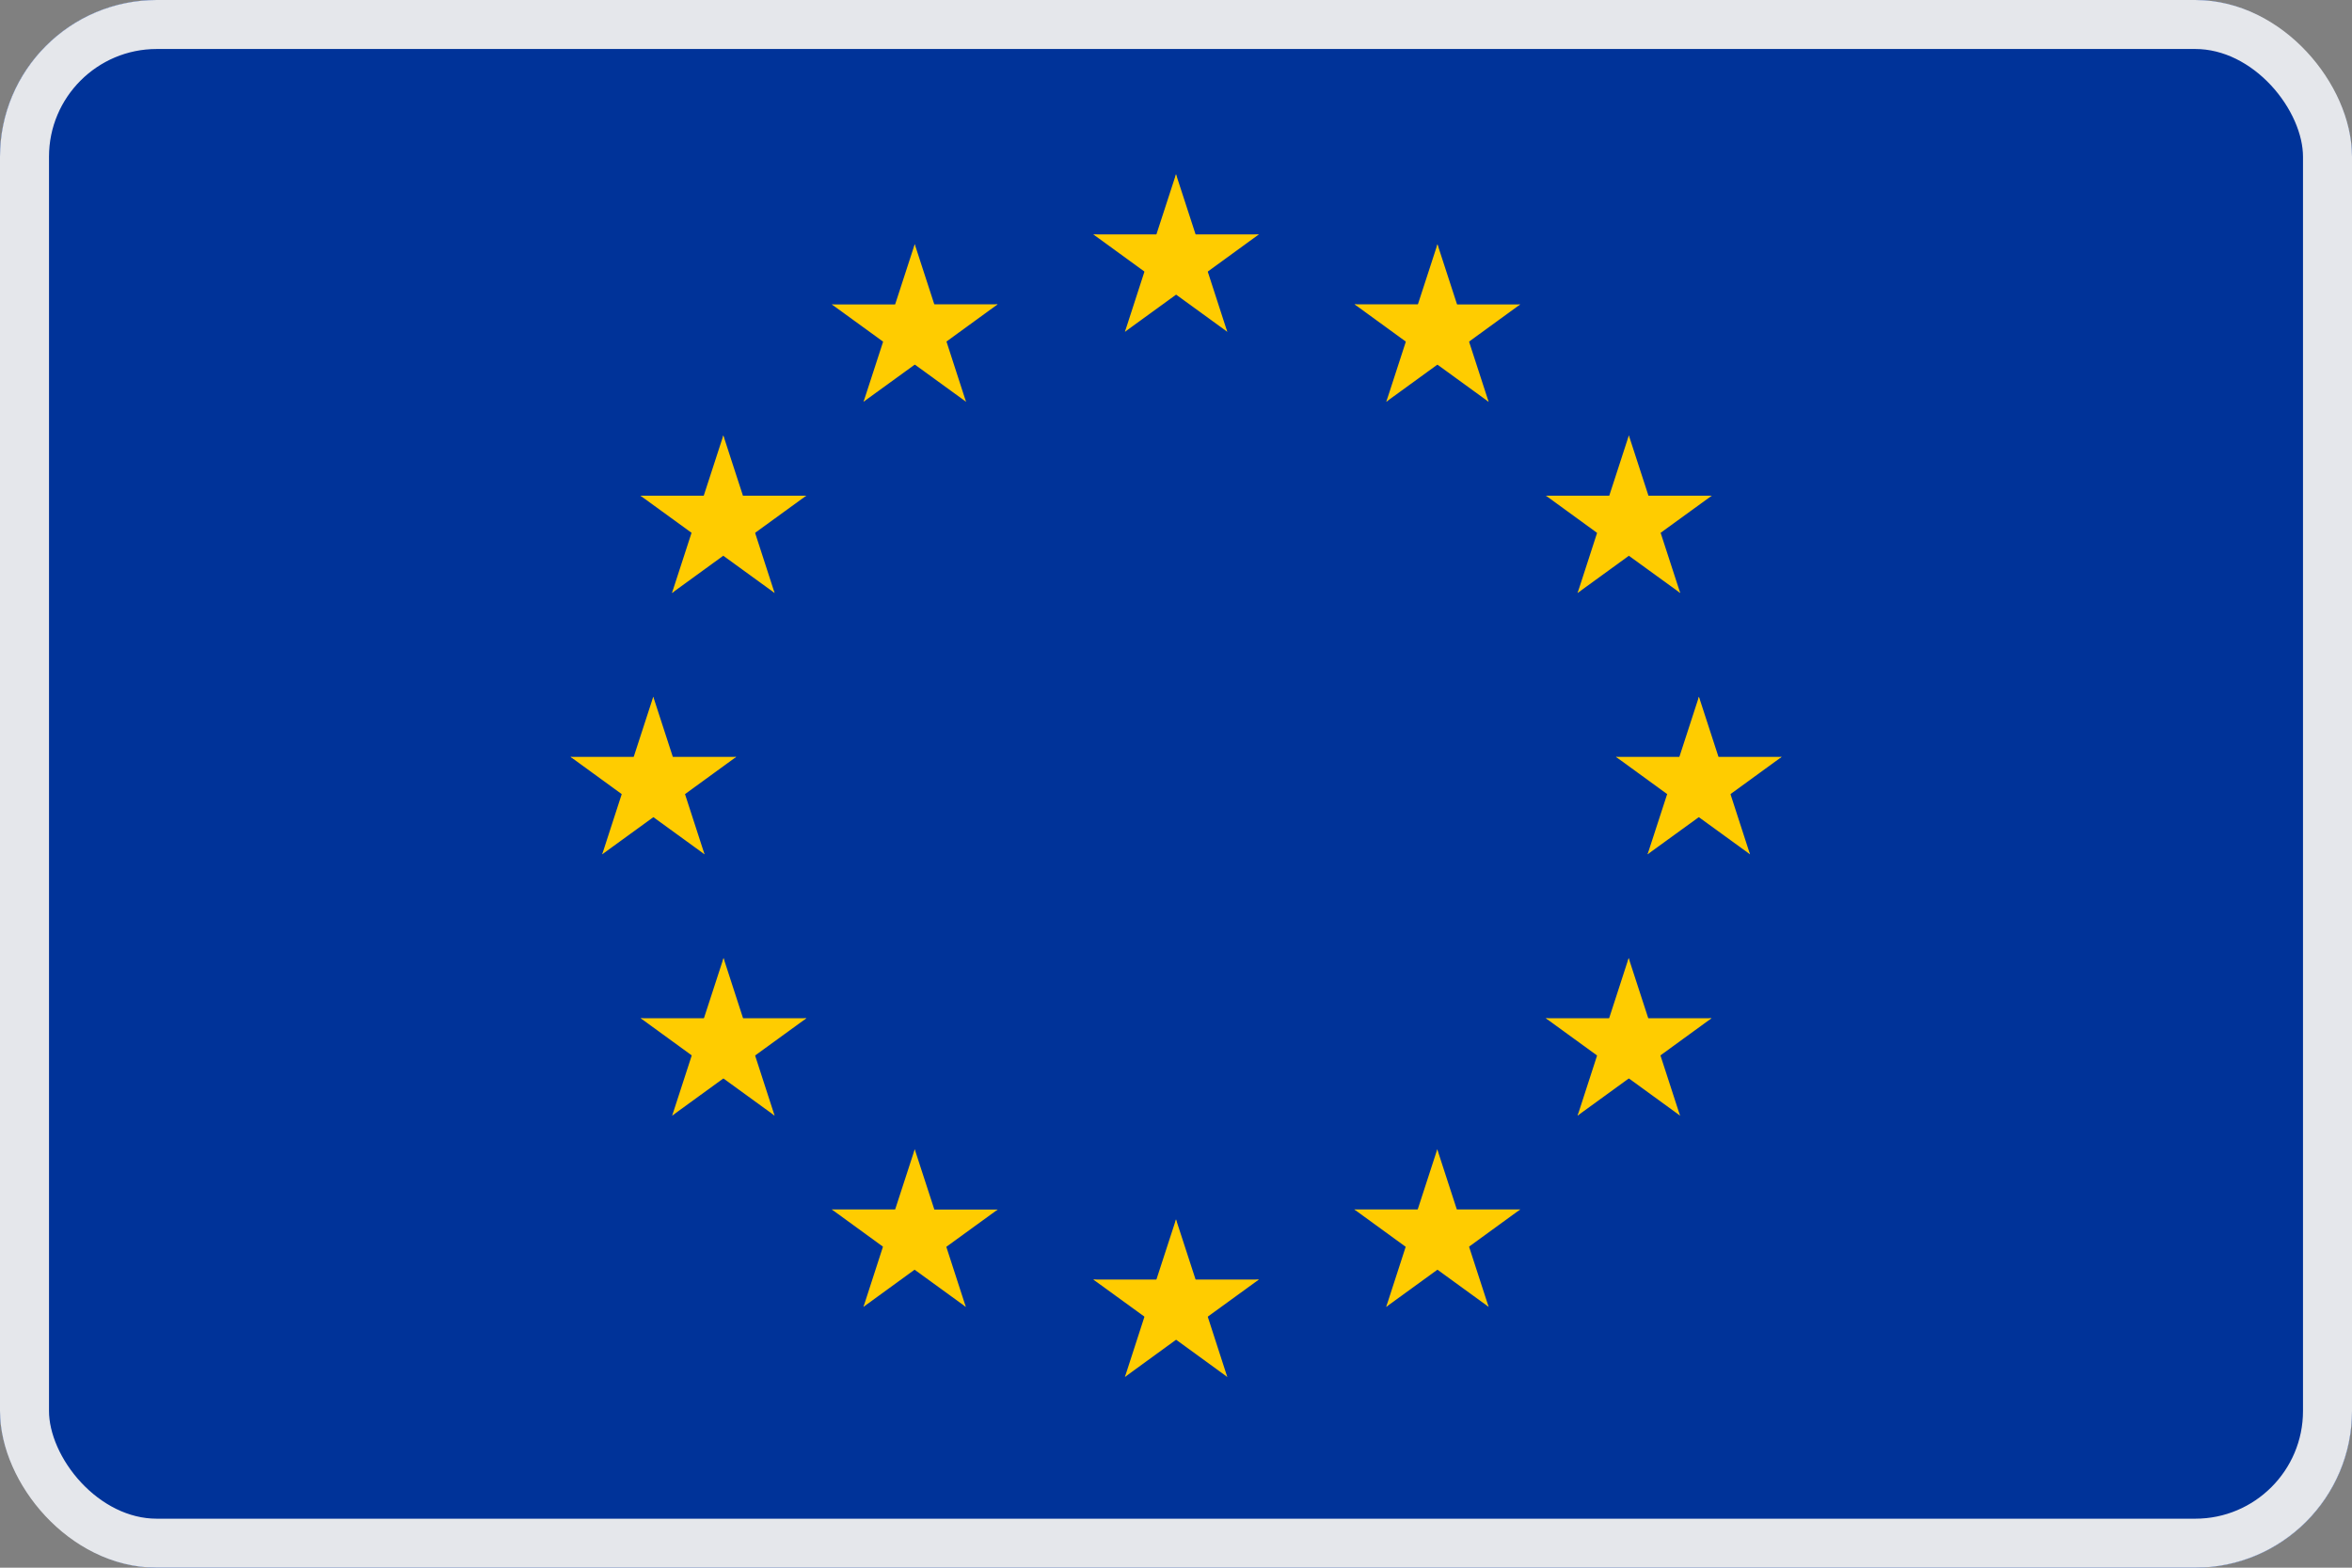 <svg width="24" height="16" viewBox="0 0 24 16" fill="none" xmlns="http://www.w3.org/2000/svg">
<rect x="0" y="0" width="24" height="16" fill="#808080" stroke="none"/>
<g clip-path="url(#clip0_1090_201)">
<rect width="24" height="16" rx="1.6" fill="white"/>
<path d="M24 0H0V16H24V0Z" fill="#003399"/>
<path d="M12 1.778L11.725 2.623L12.148 2.761L12 1.778Z" fill="#FFCC00"/>
<path d="M12 1.778L12.275 2.623L11.852 2.761L12 1.778Z" fill="#FFCC00"/>
<path d="M12.846 2.392H11.957V2.837L12.846 2.392Z" fill="#FFCC00"/>
<path d="M12.846 2.392L12.127 2.915L11.865 2.555L12.846 2.392Z" fill="#FFCC00"/>
<path d="M12.523 3.386L12.249 2.541L11.826 2.678L12.523 3.386Z" fill="#FFCC00"/>
<path d="M12.523 3.386L11.804 2.864L12.066 2.504L12.523 3.386Z" fill="#FFCC00"/>
<path d="M11.156 2.392H12.045V2.837L11.156 2.392Z" fill="#FFCC00"/>
<path d="M11.156 2.392L11.875 2.915L12.137 2.555L11.156 2.392Z" fill="#FFCC00"/>
<path d="M11.479 3.386L11.753 2.541L12.176 2.678L11.479 3.386Z" fill="#FFCC00"/>
<path d="M11.479 3.386L12.198 2.864L11.936 2.504L11.479 3.386Z" fill="#FFCC00"/>
<path d="M12 12.445L11.725 13.29L12.148 13.428L12 12.445Z" fill="#FFCC00"/>
<path d="M12 12.445L12.275 13.29L11.852 13.428L12 12.445Z" fill="#FFCC00"/>
<path d="M12.846 13.059H11.957V13.503L12.846 13.059Z" fill="#FFCC00"/>
<path d="M12.846 13.059L12.127 13.581L11.865 13.222L12.846 13.059Z" fill="#FFCC00"/>
<path d="M12.523 14.053L12.249 13.207L11.826 13.345L12.523 14.053Z" fill="#FFCC00"/>
<path d="M12.523 14.053L11.804 13.53L12.066 13.171L12.523 14.053Z" fill="#FFCC00"/>
<path d="M11.156 13.059H12.045V13.503L11.156 13.059Z" fill="#FFCC00"/>
<path d="M11.156 13.059L11.875 13.581L12.137 13.222L11.156 13.059Z" fill="#FFCC00"/>
<path d="M11.479 14.053L11.753 13.207L12.176 13.345L11.479 14.053Z" fill="#FFCC00"/>
<path d="M11.479 14.053L12.198 13.53L11.936 13.171L11.479 14.053Z" fill="#FFCC00"/>
<path d="M6.666 7.111L6.391 7.957L6.814 8.094L6.666 7.111Z" fill="#FFCC00"/>
<path d="M6.666 7.111L6.941 7.957L6.518 8.094L6.666 7.111Z" fill="#FFCC00"/>
<path d="M7.512 7.725H6.623V8.17L7.512 7.725Z" fill="#FFCC00"/>
<path d="M7.512 7.725L6.793 8.248L6.531 7.888L7.512 7.725Z" fill="#FFCC00"/>
<path d="M7.189 8.719L6.915 7.874L6.492 8.011L7.189 8.719Z" fill="#FFCC00"/>
<path d="M7.189 8.719L6.47 8.197L6.732 7.837L7.189 8.719Z" fill="#FFCC00"/>
<path d="M5.822 7.725H6.711V8.17L5.822 7.725Z" fill="#FFCC00"/>
<path d="M5.822 7.725L6.541 8.248L6.803 7.888L5.822 7.725Z" fill="#FFCC00"/>
<path d="M6.145 8.719L6.419 7.874L6.842 8.011L6.145 8.719Z" fill="#FFCC00"/>
<path d="M6.145 8.719L6.864 8.197L6.602 7.837L6.145 8.719Z" fill="#FFCC00"/>
<path d="M8.812 4.1L9.532 3.578L9.27 3.218L8.812 4.1Z" fill="#FFCC00"/>
<path d="M8.812 4.1L9.087 3.255L9.51 3.392L8.812 4.1Z" fill="#FFCC00"/>
<path d="M8.488 3.107L9.207 3.629L9.469 3.27L8.488 3.107Z" fill="#FFCC00"/>
<path d="M8.488 3.107H9.377V3.551L8.488 3.107Z" fill="#FFCC00"/>
<path d="M9.334 2.492L9.059 3.338L9.482 3.475L9.334 2.492Z" fill="#FFCC00"/>
<path d="M9.334 2.492L9.609 3.338L9.186 3.475L9.334 2.492Z" fill="#FFCC00"/>
<path d="M9.857 4.1L9.138 3.578L9.4 3.218L9.857 4.1Z" fill="#FFCC00"/>
<path d="M9.857 4.1L9.583 3.255L9.16 3.392L9.857 4.1Z" fill="#FFCC00"/>
<path d="M10.18 3.106L9.461 3.629L9.199 3.269L10.18 3.106Z" fill="#FFCC00"/>
<path d="M10.18 3.106H9.291V3.551L10.18 3.106Z" fill="#FFCC00"/>
<path d="M7.904 6.052L7.63 5.207L7.207 5.344L7.904 6.052Z" fill="#FFCC00"/>
<path d="M7.904 6.052L7.185 5.53L7.446 5.17L7.904 6.052Z" fill="#FFCC00"/>
<path d="M6.857 6.052L7.577 5.529L7.315 5.17L6.857 6.052Z" fill="#FFCC00"/>
<path d="M6.857 6.052L7.132 5.206L7.555 5.344L6.857 6.052Z" fill="#FFCC00"/>
<path d="M6.535 5.059L7.254 5.581L7.516 5.222L6.535 5.059Z" fill="#FFCC00"/>
<path d="M6.535 5.059H7.424V5.503L6.535 5.059Z" fill="#FFCC00"/>
<path d="M8.227 5.059L7.507 5.582L7.246 5.222L8.227 5.059Z" fill="#FFCC00"/>
<path d="M8.227 5.059H7.338V5.504L8.227 5.059Z" fill="#FFCC00"/>
<path d="M7.381 4.444L7.656 5.29L7.233 5.427L7.381 4.444Z" fill="#FFCC00"/>
<path d="M7.381 4.444L7.106 5.29L7.529 5.427L7.381 4.444Z" fill="#FFCC00"/>
<path d="M8.229 10.392H7.34V10.836L8.229 10.392Z" fill="#FFCC00"/>
<path d="M8.229 10.392L7.509 10.915L7.248 10.555L8.229 10.392Z" fill="#FFCC00"/>
<path d="M7.904 11.386L7.63 10.541L7.207 10.678L7.904 11.386Z" fill="#FFCC00"/>
<path d="M7.904 11.386L7.185 10.864L7.446 10.504L7.904 11.386Z" fill="#FFCC00"/>
<path d="M6.859 11.386L7.579 10.863L7.317 10.504L6.859 11.386Z" fill="#FFCC00"/>
<path d="M6.859 11.386L7.134 10.54L7.557 10.678L6.859 11.386Z" fill="#FFCC00"/>
<path d="M7.383 9.778L7.657 10.623L7.235 10.761L7.383 9.778Z" fill="#FFCC00"/>
<path d="M7.383 9.778L7.108 10.623L7.531 10.761L7.383 9.778Z" fill="#FFCC00"/>
<path d="M6.537 10.392H7.426V10.836L6.537 10.392Z" fill="#FFCC00"/>
<path d="M6.537 10.392L7.256 10.915L7.517 10.555L6.537 10.392Z" fill="#FFCC00"/>
<path d="M10.18 12.345H9.291V12.789L10.18 12.345Z" fill="#FFCC00"/>
<path d="M10.18 12.345L9.461 12.867L9.199 12.508L10.18 12.345Z" fill="#FFCC00"/>
<path d="M9.855 13.338L9.581 12.493L9.158 12.63L9.855 13.338Z" fill="#FFCC00"/>
<path d="M9.855 13.338L9.136 12.816L9.398 12.456L9.855 13.338Z" fill="#FFCC00"/>
<path d="M8.811 13.338L9.53 12.815L9.268 12.456L8.811 13.338Z" fill="#FFCC00"/>
<path d="M8.811 13.338L9.085 12.492L9.508 12.63L8.811 13.338Z" fill="#FFCC00"/>
<path d="M9.334 11.73L9.609 12.575L9.186 12.713L9.334 11.73Z" fill="#FFCC00"/>
<path d="M9.334 11.73L9.059 12.575L9.482 12.713L9.334 11.73Z" fill="#FFCC00"/>
<path d="M8.488 12.344H9.377V12.789L8.488 12.344Z" fill="#FFCC00"/>
<path d="M8.488 12.344L9.207 12.867L9.469 12.507L8.488 12.344Z" fill="#FFCC00"/>
<path d="M17.336 7.111L17.611 7.957L17.188 8.094L17.336 7.111Z" fill="#FFCC00"/>
<path d="M17.336 7.111L17.061 7.957L17.484 8.094L17.336 7.111Z" fill="#FFCC00"/>
<path d="M16.49 7.725H17.379V8.17L16.49 7.725Z" fill="#FFCC00"/>
<path d="M16.49 7.725L17.209 8.248L17.471 7.888L16.49 7.725Z" fill="#FFCC00"/>
<path d="M16.812 8.719L17.087 7.874L17.51 8.011L16.812 8.719Z" fill="#FFCC00"/>
<path d="M16.812 8.719L17.532 8.197L17.27 7.837L16.812 8.719Z" fill="#FFCC00"/>
<path d="M18.18 7.725H17.291V8.17L18.18 7.725Z" fill="#FFCC00"/>
<path d="M18.18 7.725L17.461 8.248L17.199 7.888L18.18 7.725Z" fill="#FFCC00"/>
<path d="M17.857 8.719L17.583 7.874L17.16 8.011L17.857 8.719Z" fill="#FFCC00"/>
<path d="M17.857 8.719L17.138 8.197L17.399 7.837L17.857 8.719Z" fill="#FFCC00"/>
<path d="M15.19 4.101L14.47 3.578L14.732 3.219L15.19 4.101Z" fill="#FFCC00"/>
<path d="M15.19 4.101L14.915 3.255L14.492 3.393L15.19 4.101Z" fill="#FFCC00"/>
<path d="M15.512 3.107L14.793 3.63L14.531 3.27L15.512 3.107Z" fill="#FFCC00"/>
<path d="M15.512 3.107H14.623V3.552L15.512 3.107Z" fill="#FFCC00"/>
<path d="M14.668 2.493L14.943 3.338L14.52 3.475L14.668 2.493Z" fill="#FFCC00"/>
<path d="M14.668 2.493L14.393 3.338L14.816 3.475L14.668 2.493Z" fill="#FFCC00"/>
<path d="M14.146 4.1L14.866 3.577L14.604 3.218L14.146 4.1Z" fill="#FFCC00"/>
<path d="M14.146 4.1L14.421 3.254L14.844 3.392L14.146 4.1Z" fill="#FFCC00"/>
<path d="M13.822 3.106L14.541 3.629L14.803 3.269L13.822 3.106Z" fill="#FFCC00"/>
<path d="M13.822 3.106H14.711V3.551L13.822 3.106Z" fill="#FFCC00"/>
<path d="M16.098 6.052L16.372 5.207L16.795 5.344L16.098 6.052Z" fill="#FFCC00"/>
<path d="M16.098 6.052L16.817 5.53L16.555 5.17L16.098 6.052Z" fill="#FFCC00"/>
<path d="M17.145 6.052L16.425 5.53L16.687 5.17L17.145 6.052Z" fill="#FFCC00"/>
<path d="M17.145 6.052L16.87 5.207L16.447 5.344L17.145 6.052Z" fill="#FFCC00"/>
<path d="M17.467 5.059L16.748 5.581L16.486 5.222L17.467 5.059Z" fill="#FFCC00"/>
<path d="M17.467 5.059H16.578V5.503L17.467 5.059Z" fill="#FFCC00"/>
<path d="M15.775 5.059L16.494 5.582L16.756 5.222L15.775 5.059Z" fill="#FFCC00"/>
<path d="M15.775 5.059H16.664V5.504L15.775 5.059Z" fill="#FFCC00"/>
<path d="M16.621 4.444L16.346 5.29L16.769 5.427L16.621 4.444Z" fill="#FFCC00"/>
<path d="M16.621 4.444L16.896 5.29L16.473 5.427L16.621 4.444Z" fill="#FFCC00"/>
<path d="M15.773 10.392H16.662V10.836L15.773 10.392Z" fill="#FFCC00"/>
<path d="M15.773 10.392L16.493 10.915L16.754 10.555L15.773 10.392Z" fill="#FFCC00"/>
<path d="M16.098 11.386L16.372 10.541L16.795 10.678L16.098 11.386Z" fill="#FFCC00"/>
<path d="M16.098 11.386L16.817 10.864L16.555 10.504L16.098 11.386Z" fill="#FFCC00"/>
<path d="M17.143 11.386L16.424 10.863L16.685 10.504L17.143 11.386Z" fill="#FFCC00"/>
<path d="M17.143 11.386L16.868 10.54L16.445 10.678L17.143 11.386Z" fill="#FFCC00"/>
<path d="M16.619 9.778L16.345 10.623L16.767 10.761L16.619 9.778Z" fill="#FFCC00"/>
<path d="M16.619 9.778L16.894 10.623L16.471 10.761L16.619 9.778Z" fill="#FFCC00"/>
<path d="M17.465 10.392H16.576V10.836L17.465 10.392Z" fill="#FFCC00"/>
<path d="M17.465 10.392L16.746 10.915L16.485 10.555L17.465 10.392Z" fill="#FFCC00"/>
<path d="M13.82 12.344H14.709V12.789L13.82 12.344Z" fill="#FFCC00"/>
<path d="M13.82 12.344L14.539 12.867L14.801 12.507L13.82 12.344Z" fill="#FFCC00"/>
<path d="M14.145 13.338L14.419 12.493L14.842 12.63L14.145 13.338Z" fill="#FFCC00"/>
<path d="M14.145 13.338L14.864 12.816L14.602 12.456L14.145 13.338Z" fill="#FFCC00"/>
<path d="M15.19 13.338L14.47 12.815L14.732 12.456L15.19 13.338Z" fill="#FFCC00"/>
<path d="M15.19 13.338L14.915 12.492L14.492 12.63L15.19 13.338Z" fill="#FFCC00"/>
<path d="M14.666 11.73L14.391 12.576L14.814 12.713L14.666 11.73Z" fill="#FFCC00"/>
<path d="M14.666 11.73L14.941 12.576L14.518 12.713L14.666 11.73Z" fill="#FFCC00"/>
<path d="M15.512 12.344H14.623V12.789L15.512 12.344Z" fill="#FFCC00"/>
<path d="M15.512 12.344L14.793 12.867L14.531 12.507L15.512 12.344Z" fill="#FFCC00"/>
</g>
<rect x="0.25" y="0.25" width="23.5" height="15.5" rx="1.35" stroke="#E5E7EB" stroke-width="0.5" stroke-linejoin="round"/>
<defs>
<clipPath id="clip0_1090_201">
<rect width="24" height="16" rx="1.6" fill="white"/>
</clipPath>
</defs>
</svg>
